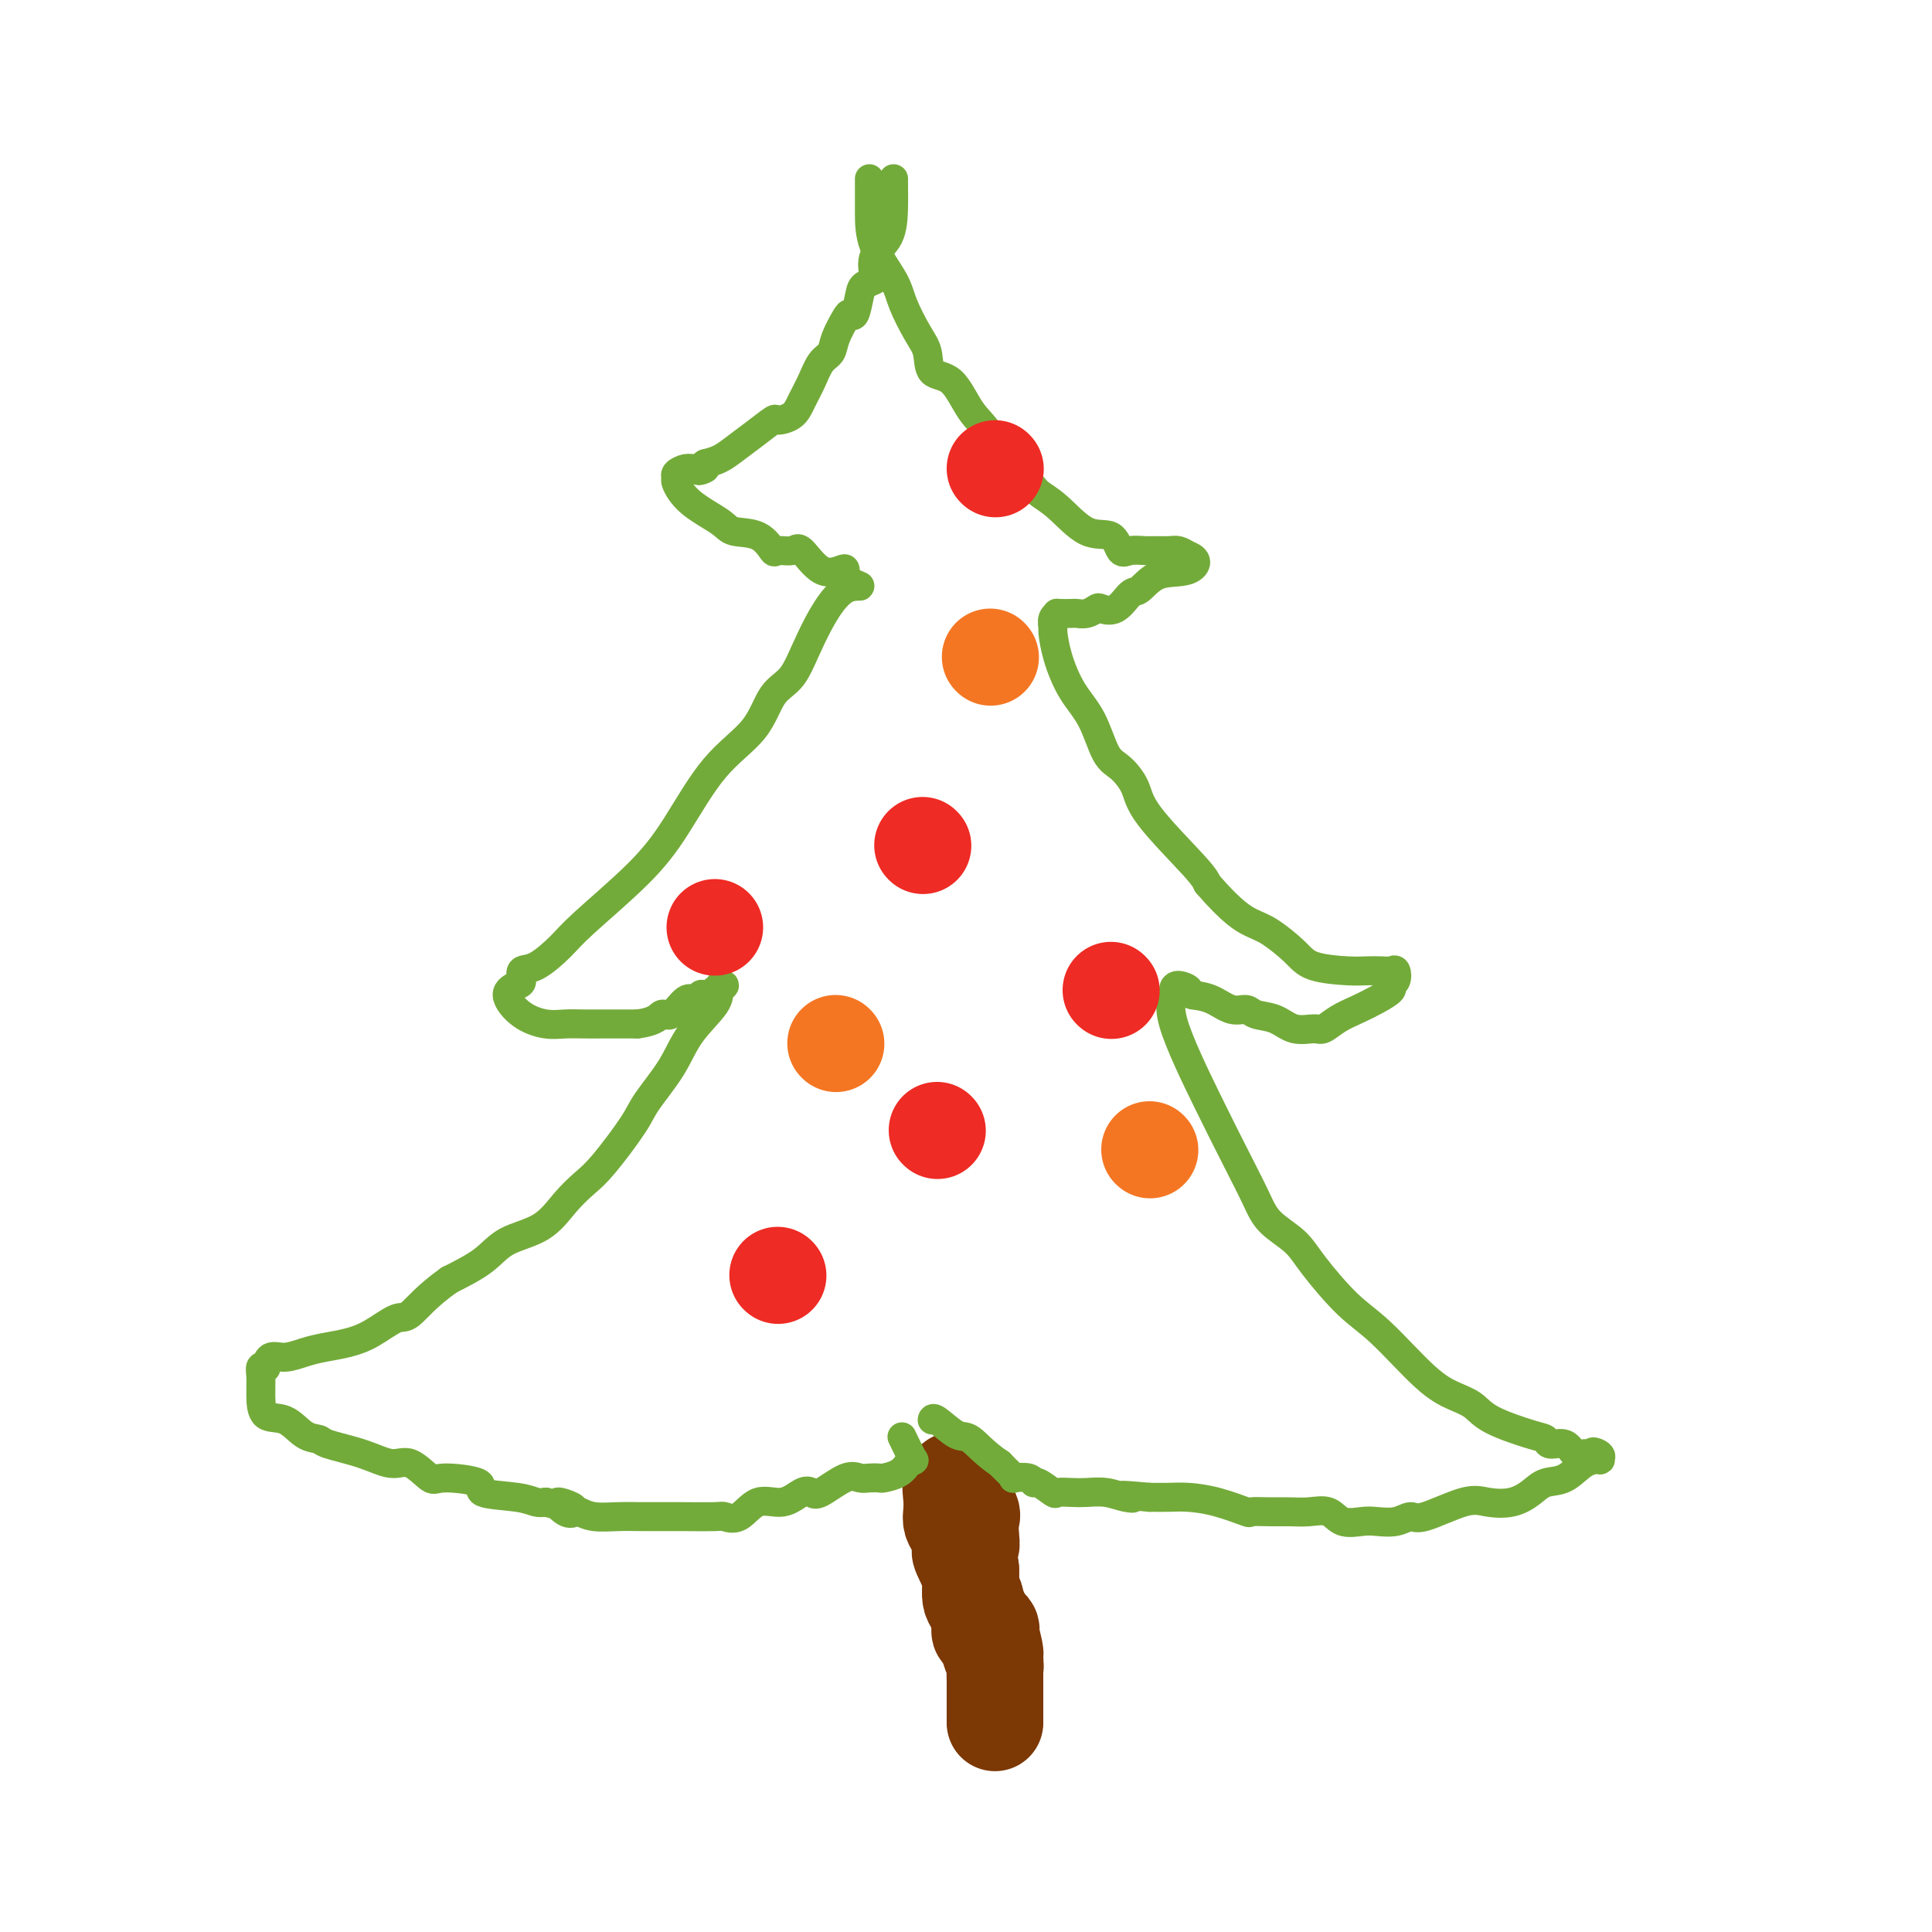 <svg viewBox='0 0 400 400' version='1.1' xmlns='http://www.w3.org/2000/svg' xmlns:xlink='http://www.w3.org/1999/xlink'><g fill='none' stroke='#7C3805' stroke-width='20' stroke-linecap='round' stroke-linejoin='round'><path d='M199,306c-0.844,0.160 -1.687,0.321 -2,1c-0.313,0.679 -0.094,1.877 0,3c0.094,1.123 0.064,2.172 0,3c-0.064,0.828 -0.163,1.437 0,2c0.163,0.563 0.588,1.080 1,2c0.412,0.920 0.812,2.241 1,3c0.188,0.759 0.163,0.955 0,1c-0.163,0.045 -0.464,-0.062 0,1c0.464,1.062 1.694,3.293 2,5c0.306,1.707 -0.312,2.892 0,4c0.312,1.108 1.554,2.140 2,3c0.446,0.860 0.095,1.548 0,2c-0.095,0.452 0.066,0.668 0,1c-0.066,0.332 -0.357,0.781 0,1c0.357,0.219 1.364,0.208 2,1c0.636,0.792 0.903,2.389 1,3c0.097,0.611 0.026,0.238 0,1c-0.026,0.762 -0.007,2.660 0,3c0.007,0.340 0.002,-0.878 0,0c-0.002,0.878 -0.001,3.852 0,5c0.001,1.148 0.000,0.471 0,1c-0.000,0.529 -0.000,2.265 0,4'/><path d='M206,356c-0.000,1.865 -0.000,-0.473 0,-1c0.000,-0.527 0.001,0.756 0,0c-0.001,-0.756 -0.004,-3.553 0,-5c0.004,-1.447 0.015,-1.546 0,-2c-0.015,-0.454 -0.054,-1.264 0,-2c0.054,-0.736 0.203,-1.397 0,-2c-0.203,-0.603 -0.757,-1.148 -1,-2c-0.243,-0.852 -0.174,-2.010 0,-3c0.174,-0.990 0.454,-1.813 0,-2c-0.454,-0.187 -1.642,0.263 -2,0c-0.358,-0.263 0.114,-1.240 0,-2c-0.114,-0.760 -0.815,-1.303 -1,-2c-0.185,-0.697 0.147,-1.549 0,-2c-0.147,-0.451 -0.771,-0.502 -1,-1c-0.229,-0.498 -0.061,-1.443 0,-2c0.061,-0.557 0.017,-0.727 0,-1c-0.017,-0.273 -0.005,-0.649 0,-1c0.005,-0.351 0.002,-0.675 0,-1'/><path d='M201,325c-0.776,-5.849 -0.215,-4.972 0,-5c0.215,-0.028 0.085,-0.960 0,-2c-0.085,-1.040 -0.126,-2.186 0,-3c0.126,-0.814 0.419,-1.296 0,-2c-0.419,-0.704 -1.548,-1.630 -2,-2c-0.452,-0.370 -0.226,-0.185 0,0'/></g>
<g fill='none' stroke='#73AB3A' stroke-width='6' stroke-linecap='round' stroke-linejoin='round'><path d='M185,37c0.002,0.388 0.003,0.777 0,1c-0.003,0.223 -0.012,0.281 0,1c0.012,0.719 0.043,2.101 0,4c-0.043,1.899 -0.162,4.316 -1,6c-0.838,1.684 -2.396,2.637 -3,4c-0.604,1.363 -0.256,3.137 0,4c0.256,0.863 0.419,0.816 0,1c-0.419,0.184 -1.421,0.600 -2,1c-0.579,0.400 -0.737,0.785 -1,2c-0.263,1.215 -0.633,3.260 -1,4c-0.367,0.740 -0.731,0.174 -1,0c-0.269,-0.174 -0.442,0.042 -1,1c-0.558,0.958 -1.501,2.658 -2,4c-0.499,1.342 -0.555,2.328 -1,3c-0.445,0.672 -1.279,1.032 -2,2c-0.721,0.968 -1.328,2.544 -2,4c-0.672,1.456 -1.407,2.791 -2,4c-0.593,1.209 -1.043,2.291 -2,3c-0.957,0.709 -2.419,1.044 -3,1c-0.581,-0.044 -0.280,-0.468 -1,0c-0.720,0.468 -2.461,1.826 -4,3c-1.539,1.174 -2.876,2.162 -4,3c-1.124,0.838 -2.035,1.525 -3,2c-0.965,0.475 -1.982,0.737 -3,1'/><path d='M146,96c-2.996,2.234 -0.487,1.320 0,1c0.487,-0.320 -1.048,-0.047 -2,0c-0.952,0.047 -1.321,-0.134 -2,0c-0.679,0.134 -1.668,0.581 -2,1c-0.332,0.419 -0.009,0.809 0,1c0.009,0.191 -0.297,0.181 0,1c0.297,0.819 1.197,2.465 3,4c1.803,1.535 4.509,2.957 6,4c1.491,1.043 1.769,1.706 3,2c1.231,0.294 3.417,0.218 5,1c1.583,0.782 2.565,2.421 3,3c0.435,0.579 0.323,0.099 1,0c0.677,-0.099 2.143,0.182 3,0c0.857,-0.182 1.105,-0.828 2,0c0.895,0.828 2.436,3.129 4,4c1.564,0.871 3.152,0.311 4,0c0.848,-0.311 0.957,-0.375 1,0c0.043,0.375 0.022,1.187 0,2'/><path d='M175,120c5.325,2.440 2.637,0.542 0,2c-2.637,1.458 -5.224,6.274 -7,10c-1.776,3.726 -2.742,6.363 -4,8c-1.258,1.637 -2.809,2.274 -4,4c-1.191,1.726 -2.024,4.541 -4,7c-1.976,2.459 -5.097,4.561 -8,8c-2.903,3.439 -5.589,8.214 -8,12c-2.411,3.786 -4.549,6.582 -8,10c-3.451,3.418 -8.217,7.459 -11,10c-2.783,2.541 -3.584,3.584 -5,5c-1.416,1.416 -3.447,3.207 -5,4c-1.553,0.793 -2.630,0.590 -3,1c-0.370,0.410 -0.035,1.434 0,2c0.035,0.566 -0.231,0.673 -1,1c-0.769,0.327 -2.041,0.872 -2,2c0.041,1.128 1.394,2.838 3,4c1.606,1.162 3.466,1.775 5,2c1.534,0.225 2.742,0.060 4,0c1.258,-0.060 2.566,-0.016 4,0c1.434,0.016 2.993,0.004 4,0c1.007,-0.004 1.464,-0.001 2,0c0.536,0.001 1.153,0.000 2,0c0.847,-0.000 1.923,-0.000 3,0'/><path d='M132,212c3.992,-0.503 4.470,-1.760 5,-2c0.530,-0.240 1.110,0.538 2,0c0.890,-0.538 2.089,-2.392 3,-3c0.911,-0.608 1.535,0.029 2,0c0.465,-0.029 0.770,-0.725 1,-1c0.230,-0.275 0.386,-0.130 1,0c0.614,0.130 1.686,0.245 2,0c0.314,-0.245 -0.130,-0.848 0,-1c0.130,-0.152 0.834,0.148 1,0c0.166,-0.148 -0.206,-0.744 0,-1c0.206,-0.256 0.991,-0.171 1,0c0.009,0.171 -0.757,0.430 -1,1c-0.243,0.570 0.038,1.453 -1,3c-1.038,1.547 -3.394,3.758 -5,6c-1.606,2.242 -2.463,4.514 -4,7c-1.537,2.486 -3.754,5.184 -5,7c-1.246,1.816 -1.520,2.748 -3,5c-1.480,2.252 -4.167,5.823 -6,8c-1.833,2.177 -2.812,2.959 -4,4c-1.188,1.041 -2.583,2.340 -4,4c-1.417,1.660 -2.854,3.682 -5,5c-2.146,1.318 -5.001,1.932 -7,3c-1.999,1.068 -3.143,2.591 -5,4c-1.857,1.409 -4.429,2.705 -7,4'/><path d='M93,265c-4.634,3.268 -6.718,5.936 -8,7c-1.282,1.064 -1.763,0.522 -3,1c-1.237,0.478 -3.230,1.975 -5,3c-1.770,1.025 -3.318,1.579 -5,2c-1.682,0.421 -3.498,0.709 -5,1c-1.502,0.291 -2.689,0.586 -4,1c-1.311,0.414 -2.747,0.947 -4,1c-1.253,0.053 -2.321,-0.373 -3,0c-0.679,0.373 -0.967,1.547 -1,2c-0.033,0.453 0.188,0.185 0,0c-0.188,-0.185 -0.785,-0.287 -1,0c-0.215,0.287 -0.049,0.963 0,2c0.049,1.037 -0.018,2.435 0,4c0.018,1.565 0.122,3.297 1,4c0.878,0.703 2.529,0.376 4,1c1.471,0.624 2.760,2.200 4,3c1.240,0.800 2.431,0.824 3,1c0.569,0.176 0.517,0.503 2,1c1.483,0.497 4.503,1.162 7,2c2.497,0.838 4.472,1.848 6,2c1.528,0.152 2.610,-0.555 4,0c1.390,0.555 3.089,2.372 4,3c0.911,0.628 1.035,0.067 3,0c1.965,-0.067 5.772,0.361 7,1c1.228,0.639 -0.125,1.491 1,2c1.125,0.509 4.726,0.676 7,1c2.274,0.324 3.221,0.807 4,1c0.779,0.193 1.389,0.097 2,0'/><path d='M113,311c9.622,2.664 4.677,0.325 3,0c-1.677,-0.325 -0.084,1.363 1,2c1.084,0.637 1.661,0.223 2,0c0.339,-0.223 0.440,-0.256 1,0c0.560,0.256 1.580,0.801 3,1c1.420,0.199 3.239,0.054 5,0c1.761,-0.054 3.465,-0.015 5,0c1.535,0.015 2.903,0.007 4,0c1.097,-0.007 1.923,-0.014 4,0c2.077,0.014 5.405,0.048 7,0c1.595,-0.048 1.456,-0.178 2,0c0.544,0.178 1.770,0.663 3,0c1.230,-0.663 2.462,-2.476 4,-3c1.538,-0.524 3.381,0.241 5,0c1.619,-0.241 3.014,-1.486 4,-2c0.986,-0.514 1.562,-0.295 2,0c0.438,0.295 0.737,0.667 2,0c1.263,-0.667 3.488,-2.374 5,-3c1.512,-0.626 2.309,-0.170 3,0c0.691,0.170 1.274,0.053 2,0c0.726,-0.053 1.595,-0.044 2,0c0.405,0.044 0.345,0.121 1,0c0.655,-0.121 2.024,-0.439 3,-1c0.976,-0.561 1.557,-1.363 2,-2c0.443,-0.637 0.748,-1.109 1,-1c0.252,0.109 0.453,0.799 0,0c-0.453,-0.799 -1.558,-3.085 -2,-4c-0.442,-0.915 -0.221,-0.457 0,0'/><path d='M180,37c-0.000,0.417 -0.000,0.835 0,1c0.000,0.165 0.001,0.079 0,1c-0.001,0.921 -0.005,2.851 0,5c0.005,2.149 0.019,4.517 1,7c0.981,2.483 2.929,5.083 4,7c1.071,1.917 1.266,3.153 2,5c0.734,1.847 2.009,4.304 3,6c0.991,1.696 1.700,2.631 2,4c0.300,1.369 0.193,3.171 1,4c0.807,0.829 2.527,0.683 4,2c1.473,1.317 2.697,4.096 4,6c1.303,1.904 2.685,2.933 4,5c1.315,2.067 2.563,5.171 4,7c1.437,1.829 3.064,2.382 4,3c0.936,0.618 1.181,1.301 2,2c0.819,0.699 2.210,1.413 4,3c1.790,1.587 3.978,4.047 6,5c2.022,0.953 3.878,0.399 5,1c1.122,0.601 1.512,2.357 2,3c0.488,0.643 1.075,0.171 2,0c0.925,-0.171 2.187,-0.043 3,0c0.813,0.043 1.177,0.001 2,0c0.823,-0.001 2.106,0.038 3,0c0.894,-0.038 1.398,-0.154 2,0c0.602,0.154 1.301,0.577 2,1'/><path d='M246,115c2.471,0.821 1.648,2.375 0,3c-1.648,0.625 -4.123,0.322 -6,1c-1.877,0.678 -3.157,2.338 -4,3c-0.843,0.662 -1.251,0.325 -2,1c-0.749,0.675 -1.840,2.363 -3,3c-1.160,0.637 -2.388,0.223 -3,0c-0.612,-0.223 -0.606,-0.256 -1,0c-0.394,0.256 -1.187,0.800 -2,1c-0.813,0.200 -1.647,0.055 -2,0c-0.353,-0.055 -0.224,-0.021 -1,0c-0.776,0.021 -2.457,0.030 -3,0c-0.543,-0.030 0.052,-0.100 0,0c-0.052,0.100 -0.752,0.371 -1,1c-0.248,0.629 -0.043,1.617 0,2c0.043,0.383 -0.074,0.162 0,1c0.074,0.838 0.340,2.737 1,5c0.660,2.263 1.714,4.891 3,7c1.286,2.109 2.803,3.699 4,6c1.197,2.301 2.075,5.312 3,7c0.925,1.688 1.897,2.052 3,3c1.103,0.948 2.337,2.481 3,4c0.663,1.519 0.755,3.024 3,6c2.245,2.976 6.641,7.422 9,10c2.359,2.578 2.679,3.289 3,4'/><path d='M250,183c5.115,5.921 7.404,7.222 9,8c1.596,0.778 2.499,1.032 4,2c1.501,0.968 3.599,2.652 5,4c1.401,1.348 2.105,2.362 4,3c1.895,0.638 4.980,0.901 7,1c2.020,0.099 2.973,0.033 4,0c1.027,-0.033 2.127,-0.034 3,0c0.873,0.034 1.518,0.102 2,0c0.482,-0.102 0.800,-0.375 1,0c0.200,0.375 0.280,1.399 0,2c-0.280,0.601 -0.921,0.779 -1,1c-0.079,0.221 0.403,0.483 0,1c-0.403,0.517 -1.692,1.287 -3,2c-1.308,0.713 -2.636,1.370 -4,2c-1.364,0.630 -2.766,1.234 -4,2c-1.234,0.766 -2.302,1.695 -3,2c-0.698,0.305 -1.026,-0.014 -2,0c-0.974,0.014 -2.595,0.359 -4,0c-1.405,-0.359 -2.595,-1.423 -4,-2c-1.405,-0.577 -3.026,-0.666 -4,-1c-0.974,-0.334 -1.302,-0.914 -2,-1c-0.698,-0.086 -1.765,0.323 -3,0c-1.235,-0.323 -2.639,-1.378 -4,-2c-1.361,-0.622 -2.681,-0.811 -4,-1'/><path d='M247,206c-4.300,-1.234 -1.550,-0.819 -1,-1c0.550,-0.181 -1.099,-0.959 -2,-1c-0.901,-0.041 -1.053,0.653 -1,1c0.053,0.347 0.311,0.346 0,1c-0.311,0.654 -1.190,1.963 0,6c1.190,4.037 4.451,10.803 7,16c2.549,5.197 4.387,8.826 6,12c1.613,3.174 3.000,5.892 4,8c1.000,2.108 1.614,3.605 3,5c1.386,1.395 3.545,2.687 5,4c1.455,1.313 2.205,2.645 4,5c1.795,2.355 4.634,5.732 7,8c2.366,2.268 4.260,3.425 7,6c2.740,2.575 6.327,6.567 9,9c2.673,2.433 4.433,3.306 6,4c1.567,0.694 2.943,1.210 4,2c1.057,0.790 1.796,1.856 4,3c2.204,1.144 5.875,2.366 8,3c2.125,0.634 2.705,0.678 3,1c0.295,0.322 0.306,0.921 1,1c0.694,0.079 2.071,-0.363 3,0c0.929,0.363 1.408,1.532 2,2c0.592,0.468 1.296,0.234 2,0'/><path d='M328,301c5.507,2.490 2.774,0.716 2,0c-0.774,-0.716 0.410,-0.376 1,0c0.590,0.376 0.584,0.786 0,1c-0.584,0.214 -1.747,0.233 -3,1c-1.253,0.767 -2.597,2.283 -4,3c-1.403,0.717 -2.867,0.634 -4,1c-1.133,0.366 -1.935,1.182 -3,2c-1.065,0.818 -2.392,1.640 -4,2c-1.608,0.360 -3.496,0.258 -5,0c-1.504,-0.258 -2.622,-0.671 -5,0c-2.378,0.671 -6.014,2.428 -8,3c-1.986,0.572 -2.321,-0.041 -3,0c-0.679,0.041 -1.703,0.735 -3,1c-1.297,0.265 -2.867,0.099 -4,0c-1.133,-0.099 -1.829,-0.132 -3,0c-1.171,0.132 -2.819,0.428 -4,0c-1.181,-0.428 -1.897,-1.579 -3,-2c-1.103,-0.421 -2.592,-0.111 -4,0c-1.408,0.111 -2.734,0.023 -4,0c-1.266,-0.023 -2.470,0.018 -4,0c-1.530,-0.018 -3.385,-0.096 -4,0c-0.615,0.096 0.009,0.365 -1,0c-1.009,-0.365 -3.652,-1.366 -6,-2c-2.348,-0.634 -4.401,-0.901 -6,-1c-1.599,-0.099 -2.742,-0.028 -4,0c-1.258,0.028 -2.629,0.014 -4,0'/><path d='M238,310c-8.785,-0.790 -5.248,-0.264 -4,0c1.248,0.264 0.208,0.266 -1,0c-1.208,-0.266 -2.584,-0.801 -4,-1c-1.416,-0.199 -2.873,-0.061 -4,0c-1.127,0.061 -1.924,0.046 -3,0c-1.076,-0.046 -2.433,-0.121 -3,0c-0.567,0.121 -0.346,0.439 -1,0c-0.654,-0.439 -2.185,-1.634 -3,-2c-0.815,-0.366 -0.914,0.096 -1,0c-0.086,-0.096 -0.158,-0.749 -1,-1c-0.842,-0.251 -2.452,-0.098 -3,0c-0.548,0.098 -0.032,0.142 0,0c0.032,-0.142 -0.419,-0.469 -1,-1c-0.581,-0.531 -1.290,-1.265 -2,-2'/><path d='M207,303c-3.094,-2.049 -4.829,-4.171 -6,-5c-1.171,-0.829 -1.778,-0.367 -3,-1c-1.222,-0.633 -3.060,-2.363 -4,-3c-0.940,-0.637 -0.983,-0.182 -1,0c-0.017,0.182 -0.009,0.091 0,0'/></g>
<g fill='none' stroke='#EE2B24' stroke-width='20' stroke-linecap='round' stroke-linejoin='round'><path d='M161,264c0.000,0.000 0.100,0.100 0.1,0.1'/><path d='M230,205c0.000,0.000 0.100,0.100 0.1,0.1'/><path d='M191,175c0.000,0.000 0.100,0.100 0.1,0.1'/><path d='M206,97c0.000,0.000 0.100,0.100 0.1,0.1'/><path d='M148,192c0.000,0.000 0.000,0.000 0,0c0.000,0.000 0.000,0.000 0,0'/><path d='M194,234c0.000,0.000 0.100,0.100 0.1,0.1'/></g>
<g fill='none' stroke='#F47623' stroke-width='20' stroke-linecap='round' stroke-linejoin='round'><path d='M173,216c0.000,0.000 0.100,0.100 0.1,0.1'/><path d='M205,136c0.000,0.000 0.100,0.100 0.1,0.1'/><path d='M238,238c0.000,0.000 0.100,0.100 0.1,0.1'/></g>
</svg>